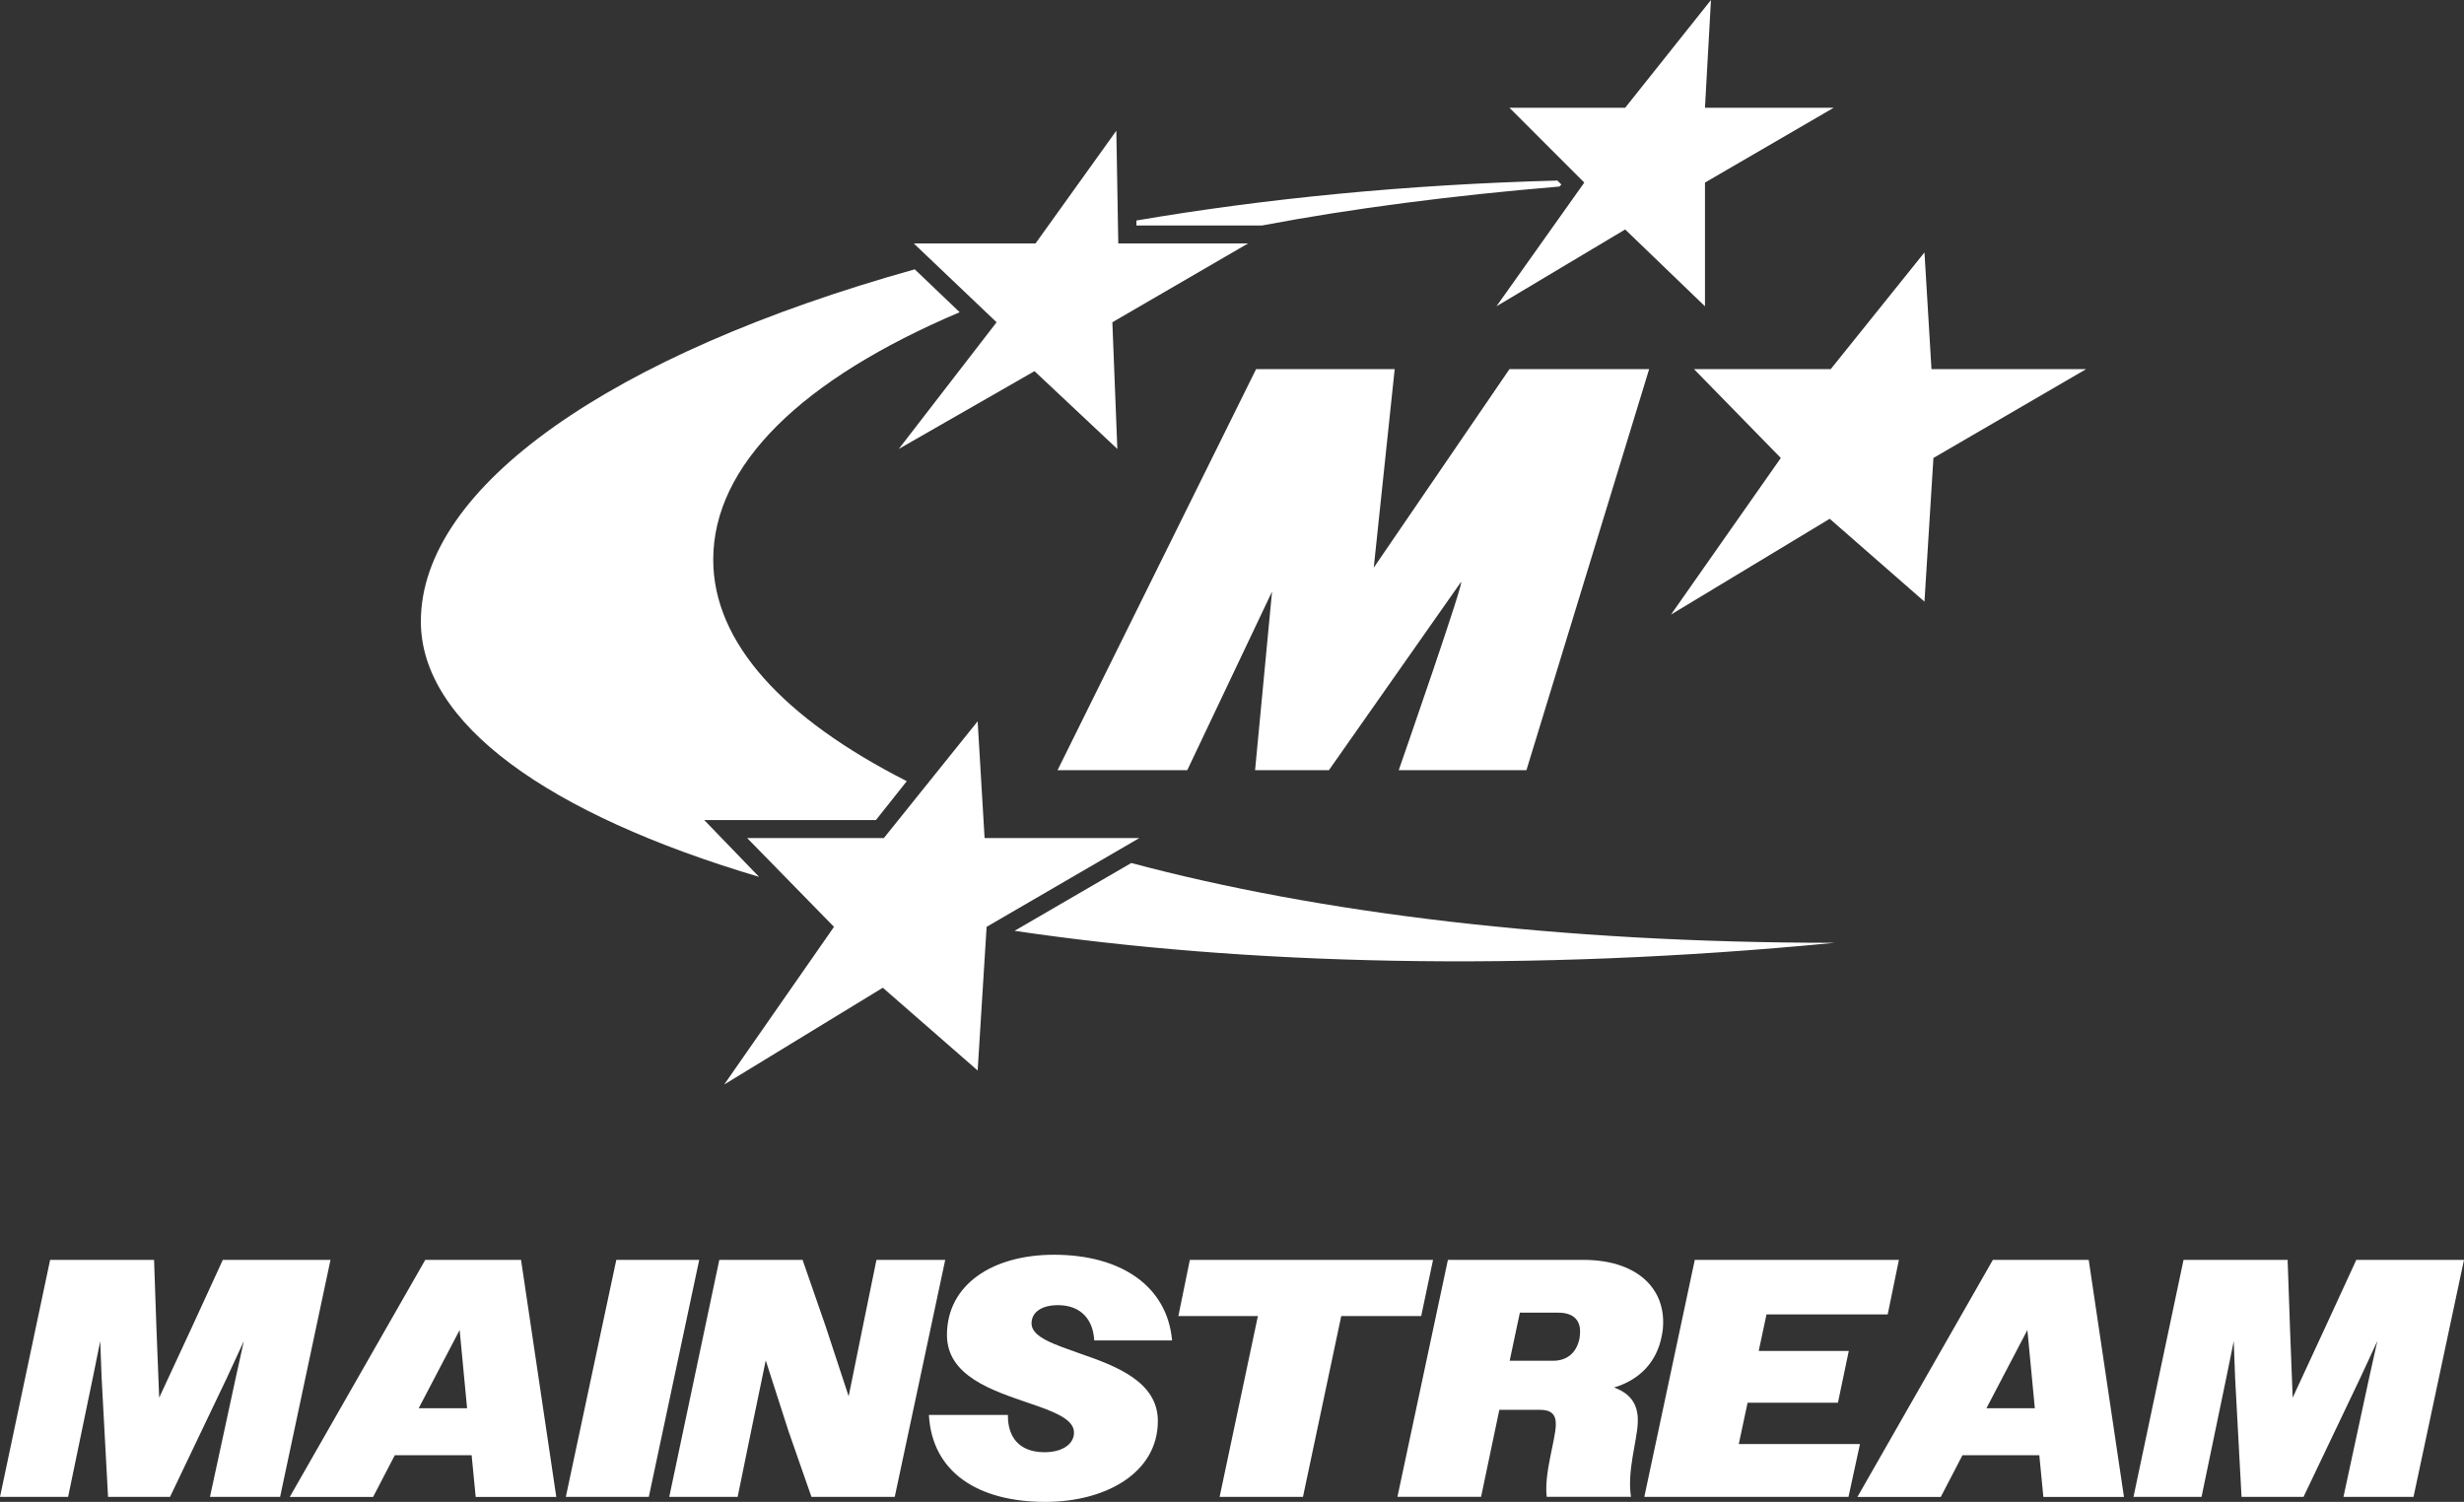 <?xml version="1.0" encoding="UTF-8"?><svg id="Layer_2" xmlns="http://www.w3.org/2000/svg" viewBox="0 0 341.15 207.95"><rect x="0" y="0" width="341.15" height="207.95" fill="#333333" stroke="none"/><defs><style>.cls-1{fill-rule:evenodd;}.cls-1,.cls-2{fill:#fff;}</style></defs><g id="Layer_1-2"><path class="cls-2" d="M140.47,128.88c31.77,4.7,70.73,5.8,113.55,1.66-38.13,0-71.56-4.14-97.39-11.05l-16.16,9.39"/><path class="cls-2" d="M121.27,113.55l4.28-5.39c-17.13-8.7-26.8-19.2-26.8-30.67,0-13.12,12.29-25,34.12-34.26l-6.22-5.94c-41.99,11.74-68.38,30.11-68.38,48.76,0,14.09,17.54,26.66,46.83,35.36l-7.6-7.87h23.76"/><path class="cls-2" d="M174.73,31.22c12.43-2.35,26.25-4.14,41.17-5.39l.28-.28-.55-.55c-20.86.55-40.47,2.49-58.29,5.53v.69h17.41Z"/><path class="cls-2" d="M173.9,51.11h19.2l-2.9,27.49,18.79-27.49h19.34l-16.99,55.53h-17.68s9.67-27.77,8.56-25.97l-18.23,25.97h-10.22l2.35-24.73-11.74,24.73h-17.96l27.49-55.53"/><polygon class="cls-1" points="143.37 33.71 154.56 18.1 154.83 33.71 172.79 33.71 154.01 44.62 154.7 62.16 143.23 51.39 124.44 62.16 137.98 44.62 126.52 33.71 143.37 33.71"/><polygon class="cls-1" points="122.37 116.04 135.36 99.87 136.32 116.04 157.74 116.04 136.6 128.33 135.36 148.22 122.23 136.76 100.27 150.16 115.47 128.33 103.45 116.04 122.37 116.04"/><polygon class="cls-1" points="253.47 51.11 266.45 34.95 267.42 51.11 288.83 51.11 267.69 63.41 266.45 83.3 253.33 71.83 231.36 85.09 246.56 63.41 234.54 51.11 253.47 51.11"/><polygon class="cls-1" points="225.01 14.92 236.89 0 236.06 14.92 253.88 14.92 236.06 25.28 236.06 42.41 225.01 31.77 207.19 42.41 219.35 25.28 208.99 14.92 225.01 14.92"/><polygon class="cls-2" points="30.85 174.44 26.5 183.91 22.04 193.52 21.66 183.91 21.33 174.44 6.94 174.44 0 207.26 9.43 207.26 12.85 190.76 13.88 185.69 14.07 190.76 14.96 207.26 23.54 207.26 31.42 190.76 33.76 185.69 32.64 190.76 29.07 207.26 38.78 207.26 45.76 174.44 30.85 174.44"/><path class="cls-2" d="M58.87,174.44h13.27l4.88,32.82h-11.16l-.56-5.77h-10.64l-3,5.77h-11.54l18.76-32.82ZM57.97,194.98h6.7l-1.03-10.83-5.67,10.83"/><polygon class="cls-2" points="85.33 174.44 96.81 174.44 89.83 207.26 78.34 207.26 85.33 174.44"/><polygon class="cls-2" points="99.59 174.44 111.12 174.44 114.31 183.63 117.5 193.33 119.47 183.63 121.35 174.44 130.87 174.44 123.88 207.26 112.35 207.26 109.16 198.12 106.02 188.36 104 198.12 102.13 207.26 92.66 207.26 99.59 174.44"/><path class="cls-2" d="M128.63,195.91h10.92v.14c0,2.86,1.5,5.02,5.07,5.02,2.48,0,4.08-1.12,4.08-2.72,0-1.88-2.81-2.91-6.24-4.08-5.07-1.74-11.35-3.75-11.35-9.43,0-6.99,6.33-11.11,14.81-11.11,9.43,0,15.7,4.45,16.36,11.86h-10.78c-.14-2.81-1.78-4.88-5.02-4.88-2.29,0-3.66.99-3.66,2.53,0,1.92,3.19,2.91,6.85,4.22,4.92,1.69,10.64,3.89,10.64,9.28,0,7.22-7.26,11.21-15.57,11.21-9.37,0-15.7-4.13-16.13-12.05h0Z"/><polygon class="cls-2" points="174.17 182.22 163.15 182.22 164.74 174.44 198.41 174.44 196.77 182.22 185.7 182.22 180.4 207.26 168.86 207.26 174.16 182.22 174.17 182.22"/><path class="cls-2" d="M200.44,174.44h18.76c7.22,0,11.07,3.7,11.07,8.58,0,.61-.04,1.26-.19,1.92-.66,3.56-3,6.1-6.61,7.17,2.44.89,3.42,2.53,3.28,4.97-.09,2.34-1.5,6.7-.93,10.17h-11.67c-.38-3.28,1.18-7.69,1.26-9.94.04-1.45-.61-2.11-2.2-2.11h-5.62l-2.53,12.05h-11.58l6.99-32.82h0ZM210.43,181.75l-1.41,6.66h6c1.88,0,3.23-1.03,3.66-3.05.05-.37.09-.66.09-.99,0-1.69-1.03-2.62-3.04-2.62h-5.3Z"/><polygon class="cls-2" points="234.64 174.44 262.91 174.44 261.36 181.99 244.58 181.99 243.5 187.05 255.97 187.05 254.47 194.22 241.96 194.22 240.74 199.94 257.52 199.94 255.93 207.26 227.66 207.26 234.65 174.44 234.64 174.44"/><path class="cls-2" d="M275.92,174.44h13.27l4.88,32.82h-11.16l-.56-5.77h-10.64l-3,5.77h-11.54l18.75-32.82ZM275.03,194.98h6.7l-1.03-10.83-5.67,10.83Z"/><polygon class="cls-2" points="302.33 174.44 316.73 174.44 317.06 183.91 317.43 193.52 321.88 183.91 326.24 174.44 341.15 174.44 334.16 207.26 324.46 207.26 328.02 190.76 329.15 185.69 326.8 190.76 318.93 207.26 310.35 207.26 309.46 190.76 309.27 185.69 308.24 190.76 304.81 207.26 295.39 207.26 302.32 174.44 302.33 174.44"/></g></svg>